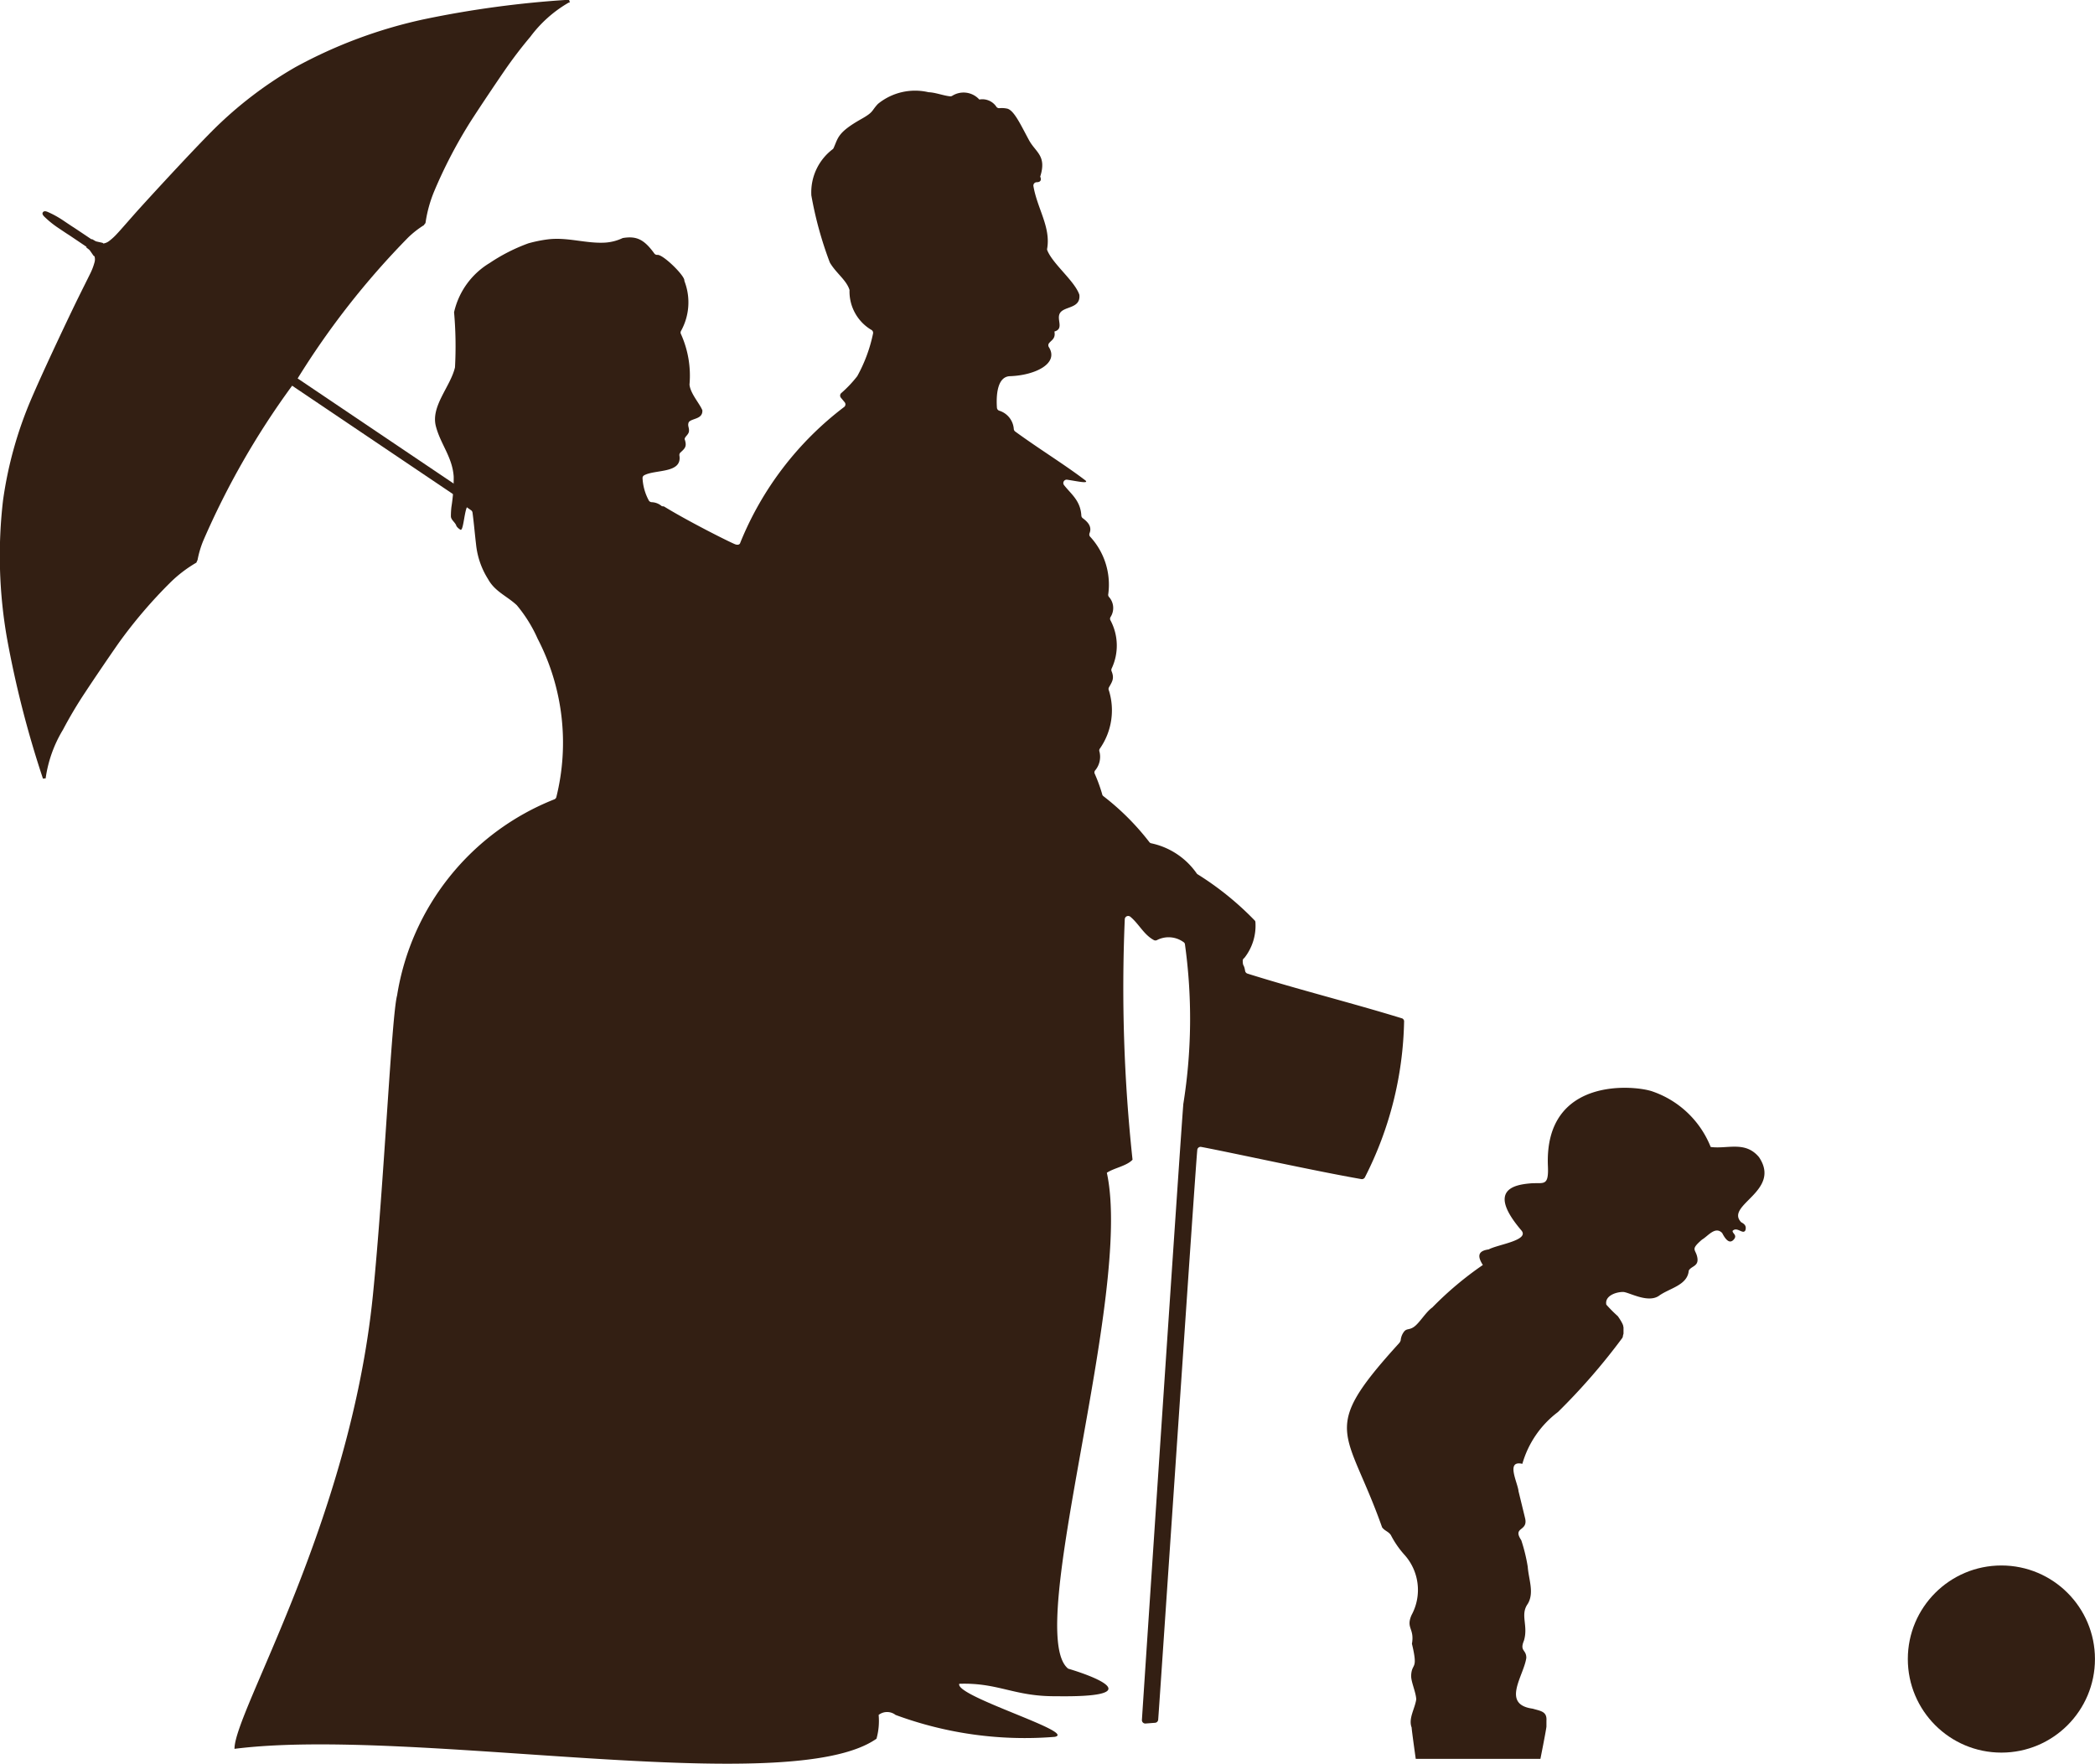 <svg xmlns="http://www.w3.org/2000/svg" width="45.589" height="38.378" viewBox="0 0 45.589 38.378">
  <g id="Group_41027" data-name="Group 41027" transform="translate(2059.161 5429.489)">
    <path id="Path_5104" data-name="Path 5104" d="M141.3,575.358c-.3-.36-.686-.172-1.051-.221a2.1,2.1,0,0,0-1.263-1.207c-.371-.135-2.364-.341-2.279,1.627.02.459-.1.346-.391.373-.343.031-.94.139-.187,1.022.186.218-.514.306-.71.414-.233.032-.253.143-.128.339a7.37,7.37,0,0,0-1.1.925c-.143.1-.276.336-.4.422-.1.071-.154.03-.212.1a.362.362,0,0,0-.076.194.178.178,0,0,1-.032.058c-1.759,1.934-1.143,1.834-.372,4.011.061.08.139.089.191.169a2.016,2.016,0,0,0,.3.433,1.144,1.144,0,0,1,.15,1.305c-.128.291.068.287.008.626.141.588,0,.4-.017.685-.007.138.1.353.111.522-.029.207-.176.419-.1.616,0,.055.089.681.089.681l2.713,0s.115-.574.131-.7l0-.131c.014-.2-.121-.209-.3-.261-.691-.095-.192-.715-.138-1.106,0-.186-.149-.139-.052-.374.1-.332-.088-.56.083-.8.146-.242.02-.532,0-.808a3.7,3.7,0,0,0-.141-.578c-.2-.3.158-.182.082-.484l-.141-.579c-.017-.189-.284-.68.077-.6l.006,0a2.149,2.149,0,0,1,.774-1.126,13.719,13.719,0,0,0,1.405-1.618l.009-.031c0-.019.009-.038.013-.057l0-.011v-.009c0-.031,0-.063,0-.094,0,0,0-.007,0-.021l-.006-.027c0-.017-.01-.034-.016-.051l0,0,0,0c-.008-.016-.016-.031-.024-.046-.024-.042-.05-.082-.078-.121a3.087,3.087,0,0,1-.25-.251c-.039-.187.2-.275.362-.276.124,0,.529.248.777.088.228-.171.628-.228.655-.554.056-.1.216-.089.188-.273-.031-.2-.168-.168.1-.4.132-.076.287-.3.439-.144.062.121.157.262.259.134.072-.091-.04-.125-.032-.181.1-.1.228.094.279-.014.02-.076,0-.126-.091-.172C140.547,576.4,141.8,576.1,141.3,575.358Z" transform="translate(-2162.184 -5979.667)" fill="#331f13" fill-rule="evenodd"/>
    <path id="Path_5105" data-name="Path 5105" d="M127.014,566.493c-1.107-.341-2.26-.627-3.37-.976a.075.075,0,0,1-.05-.058c-.026-.159-.05-.084-.052-.224a.068.068,0,0,1,.034-.057,1.132,1.132,0,0,0,.242-.78.07.07,0,0,0-.009-.03,6.541,6.541,0,0,0-1.254-1.015.07.07,0,0,1-.015-.016,1.611,1.611,0,0,0-.992-.656.068.068,0,0,1-.037-.024,5.521,5.521,0,0,0-1-1,.072.072,0,0,1-.029-.049,3.606,3.606,0,0,0-.165-.45.073.073,0,0,1,.008-.056.461.461,0,0,0,.1-.413.071.071,0,0,1,.011-.072,1.454,1.454,0,0,0,.194-1.26.074.074,0,0,1,0-.067c.072-.126.121-.195.06-.348a.074.074,0,0,1,0-.065,1.167,1.167,0,0,0-.024-1.043.072.072,0,0,1,0-.077.361.361,0,0,0-.033-.434.072.072,0,0,1-.017-.066,1.537,1.537,0,0,0-.4-1.253.077.077,0,0,1-.006-.074c.058-.15-.057-.254-.151-.324a.074.074,0,0,1-.029-.056c-.019-.328-.225-.468-.376-.662a.073.073,0,0,1,.068-.118c.207.03.475.093.4.018-.441-.338-1.011-.687-1.533-1.068a.077.077,0,0,1-.029-.052.45.45,0,0,0-.317-.4.075.075,0,0,1-.05-.065c-.016-.235-.006-.679.286-.686.545-.019,1.069-.275.845-.631a.075.075,0,0,1,0-.083c.054-.072.15-.1.12-.258.208-.057.052-.248.112-.384.077-.175.464-.1.431-.415-.1-.3-.583-.672-.7-.973a.066.066,0,0,1,0-.037c.078-.468-.218-.87-.3-1.357a.073.073,0,0,1,.072-.083c.074,0,.112-.039.076-.122.146-.458-.1-.526-.245-.795-.177-.326-.319-.639-.468-.683a.563.563,0,0,0-.176-.011.076.076,0,0,1-.061-.025.367.367,0,0,0-.375-.163.462.462,0,0,0-.591-.08.082.082,0,0,1-.043.01c-.14-.012-.322-.085-.47-.089a1.279,1.279,0,0,0-1.1.252l-.006.006c-.145.155-.082.169-.36.326-.516.292-.5.406-.6.628a.067.067,0,0,1-.021.028,1.176,1.176,0,0,0-.465.989l0,.012a8.094,8.094,0,0,0,.4,1.457l.006.013c.135.228.358.376.425.591a.086.086,0,0,1,0,.021.972.972,0,0,0,.468.844.075.075,0,0,1,.044.085,3.285,3.285,0,0,1-.343.926,2.594,2.594,0,0,1-.35.37.073.073,0,0,0-.006.1l.083.1a.072.072,0,0,1-.011.1,7.011,7.011,0,0,0-2.26,2.95c-.012.054-.067.058-.118.037-.144-.059-1.021-.5-1.537-.817-.02-.013-.048,0-.066-.02a.354.354,0,0,0-.211-.077.077.077,0,0,1-.065-.046,1.138,1.138,0,0,1-.132-.484.069.069,0,0,1,.035-.055c.238-.131.829-.035.768-.428a.075.075,0,0,1,.022-.068c.1-.092.146-.131.091-.292.006-.055.081-.094.093-.161.013-.085-.032-.12-.008-.194a.066.066,0,0,1,.024-.033c.09-.066.287-.057.277-.239-.061-.15-.254-.356-.279-.551a.076.076,0,0,1,0-.019,2.2,2.2,0,0,0-.187-1.089.07.07,0,0,1,0-.065,1.281,1.281,0,0,0,.08-1.076.086.086,0,0,1-.006-.028c0-.11-.467-.569-.588-.554a.073.073,0,0,1-.066-.031c-.225-.31-.389-.384-.687-.335a1.048,1.048,0,0,1-.391.1c-.419.021-.813-.124-1.24-.071a2.966,2.966,0,0,0-.422.086,3.884,3.884,0,0,0-.842.428,1.683,1.683,0,0,0-.775,1.071,8.425,8.425,0,0,1,.02,1.2c-.1.423-.529.842-.416,1.281.1.39.361.671.388,1.1a4.02,4.02,0,0,1-.05.659,1.762,1.762,0,0,0-.011.2c0,.083.1.134.121.215a.264.264,0,0,0,.08.074c.067.062.084-.336.146-.484l.091.064a.074.074,0,0,1,.032.05c.031.23.05.463.077.689a1.745,1.745,0,0,0,.263.762c.148.27.411.366.624.566a3.075,3.075,0,0,1,.453.728,4.909,4.909,0,0,1,.406,3.453.074.074,0,0,1-.044.044,5.52,5.52,0,0,0-3.42,4.267c-.121.449-.284,4.109-.527,6.529-.5,4.938-3.017,9.059-3.011,9.865,3.864-.491,12.066,1.115,13.97-.22a1.428,1.428,0,0,0,.047-.518.3.3,0,0,1,.368,0,8.105,8.105,0,0,0,3.466.477c.488-.1-2.183-.887-2.079-1.155.859-.027,1.192.28,2.112.271,1.886.028,1.018-.372.257-.6-.982-.789,1.419-8.14.842-10.791.16-.106.431-.146.559-.284a34.919,34.919,0,0,1-.169-5.23.074.074,0,0,1,.121-.057c.187.154.292.39.514.509a.075.075,0,0,0,.064,0,.552.552,0,0,1,.574.039.074.074,0,0,1,.035.042,11.732,11.732,0,0,1-.035,3.491v.008c-.068.842-.845,12.531-.9,13.389a.074.074,0,0,0,.08.078l.207-.016a.073.073,0,0,0,.067-.067c.03-.366.811-12.023.851-12.4a.072.072,0,0,1,.086-.064c.665.125,2.507.531,3.484.7a.074.074,0,0,0,.076-.036,7.767,7.767,0,0,0,.854-3.384A.073.073,0,0,0,127.014,566.493Z" transform="translate(-2155.66 -5973.82)" fill="#331f13" fill-rule="evenodd"/>
    <path id="Path_5106" data-name="Path 5106" d="M109.715,557.356l-1.615-1.089c0-.013.006-.027,0-.034l-.273-.184a.016.016,0,0,0-.017,0,.572.572,0,0,0-.1.1l-.344-.232a.022.022,0,0,1,0-.02l.035-.052a.038.038,0,0,1,.012-.01l.056-.023a.008.008,0,0,0,0-.011.219.219,0,0,0-.13-.087.008.008,0,0,0-.009.008v.061a.034.034,0,0,1,0,.014l-.035.052c0,.007-.01.008-.017.009l-.177-.12.029-.043a.016.016,0,0,0-.007-.023.409.409,0,0,0-.166-.032l-5.36-3.611a17.527,17.527,0,0,1,2.4-3.062,2.062,2.062,0,0,1,.346-.272h0a.423.423,0,0,1,.036-.047,2.851,2.851,0,0,1,.188-.688,10.449,10.449,0,0,1,.8-1.533c.236-.365.543-.821.721-1.08a9.425,9.425,0,0,1,.573-.753,2.753,2.753,0,0,1,.834-.743l.026-.006h0c-.006-.018-.013-.036-.017-.055h0l-.028,0a22.191,22.191,0,0,0-3.119.421,10.39,10.39,0,0,0-2.812,1.046,8.643,8.643,0,0,0-1.821,1.4c-.528.533-1.381,1.467-1.555,1.659s-.439.5-.5.562a1.243,1.243,0,0,1-.177.163.268.268,0,0,1-.123.052.042.042,0,0,0-.023-.016l-.13-.029-.021-.009-.067-.039-.006,0-.006,0h-.008c-.679-.456-.184-.12-.618-.412a2.107,2.107,0,0,0-.336-.184c-.05-.02-.081-.017-.1.009s-.009.056.03.095a2.108,2.108,0,0,0,.3.243c.434.292-.061-.045.617.413l0,.007,0,.006,0,.005.06.046.016.018.076.109a.038.038,0,0,0,.023.015.233.233,0,0,1,0,.135,1.278,1.278,0,0,1-.084.225c-.037.078-.216.432-.333.673s-.658,1.372-.955,2.064a8.61,8.61,0,0,0-.618,2.215,10.407,10.407,0,0,0,.086,3,22.263,22.263,0,0,0,.781,3.05l0,.006h0a.49.49,0,0,1,.061-.006v-.006a2.787,2.787,0,0,1,.376-1.052,9.237,9.237,0,0,1,.484-.814c.174-.265.482-.72.729-1.074a10.4,10.4,0,0,1,1.121-1.314,2.831,2.831,0,0,1,.57-.435l0,0a.529.529,0,0,1,.025-.057,2.131,2.131,0,0,1,.123-.417,17.408,17.408,0,0,1,1.935-3.376l6.113,4.119a.589.589,0,0,0-.058.131.016.016,0,0,0,.007.016l.273.184c.011.007.024,0,.035-.01l1.711,1.153a.733.733,0,0,1-.185,1.289.723.723,0,0,1-.661-.1.791.791,0,0,1-.221-.239.214.214,0,0,0-.392.167.793.793,0,0,0,.187.278,1.136,1.136,0,0,0,1.682.014A1.154,1.154,0,0,0,109.715,557.356Z" transform="translate(-2154.281 -5973.283)" fill="#331f13"/>
    <circle id="Ellipse_59" data-name="Ellipse 59" cx="2.036" cy="2.036" r="2.036" transform="translate(-2017.645 -5395.423)" fill="#331f13"/>
  </g>
</svg>

